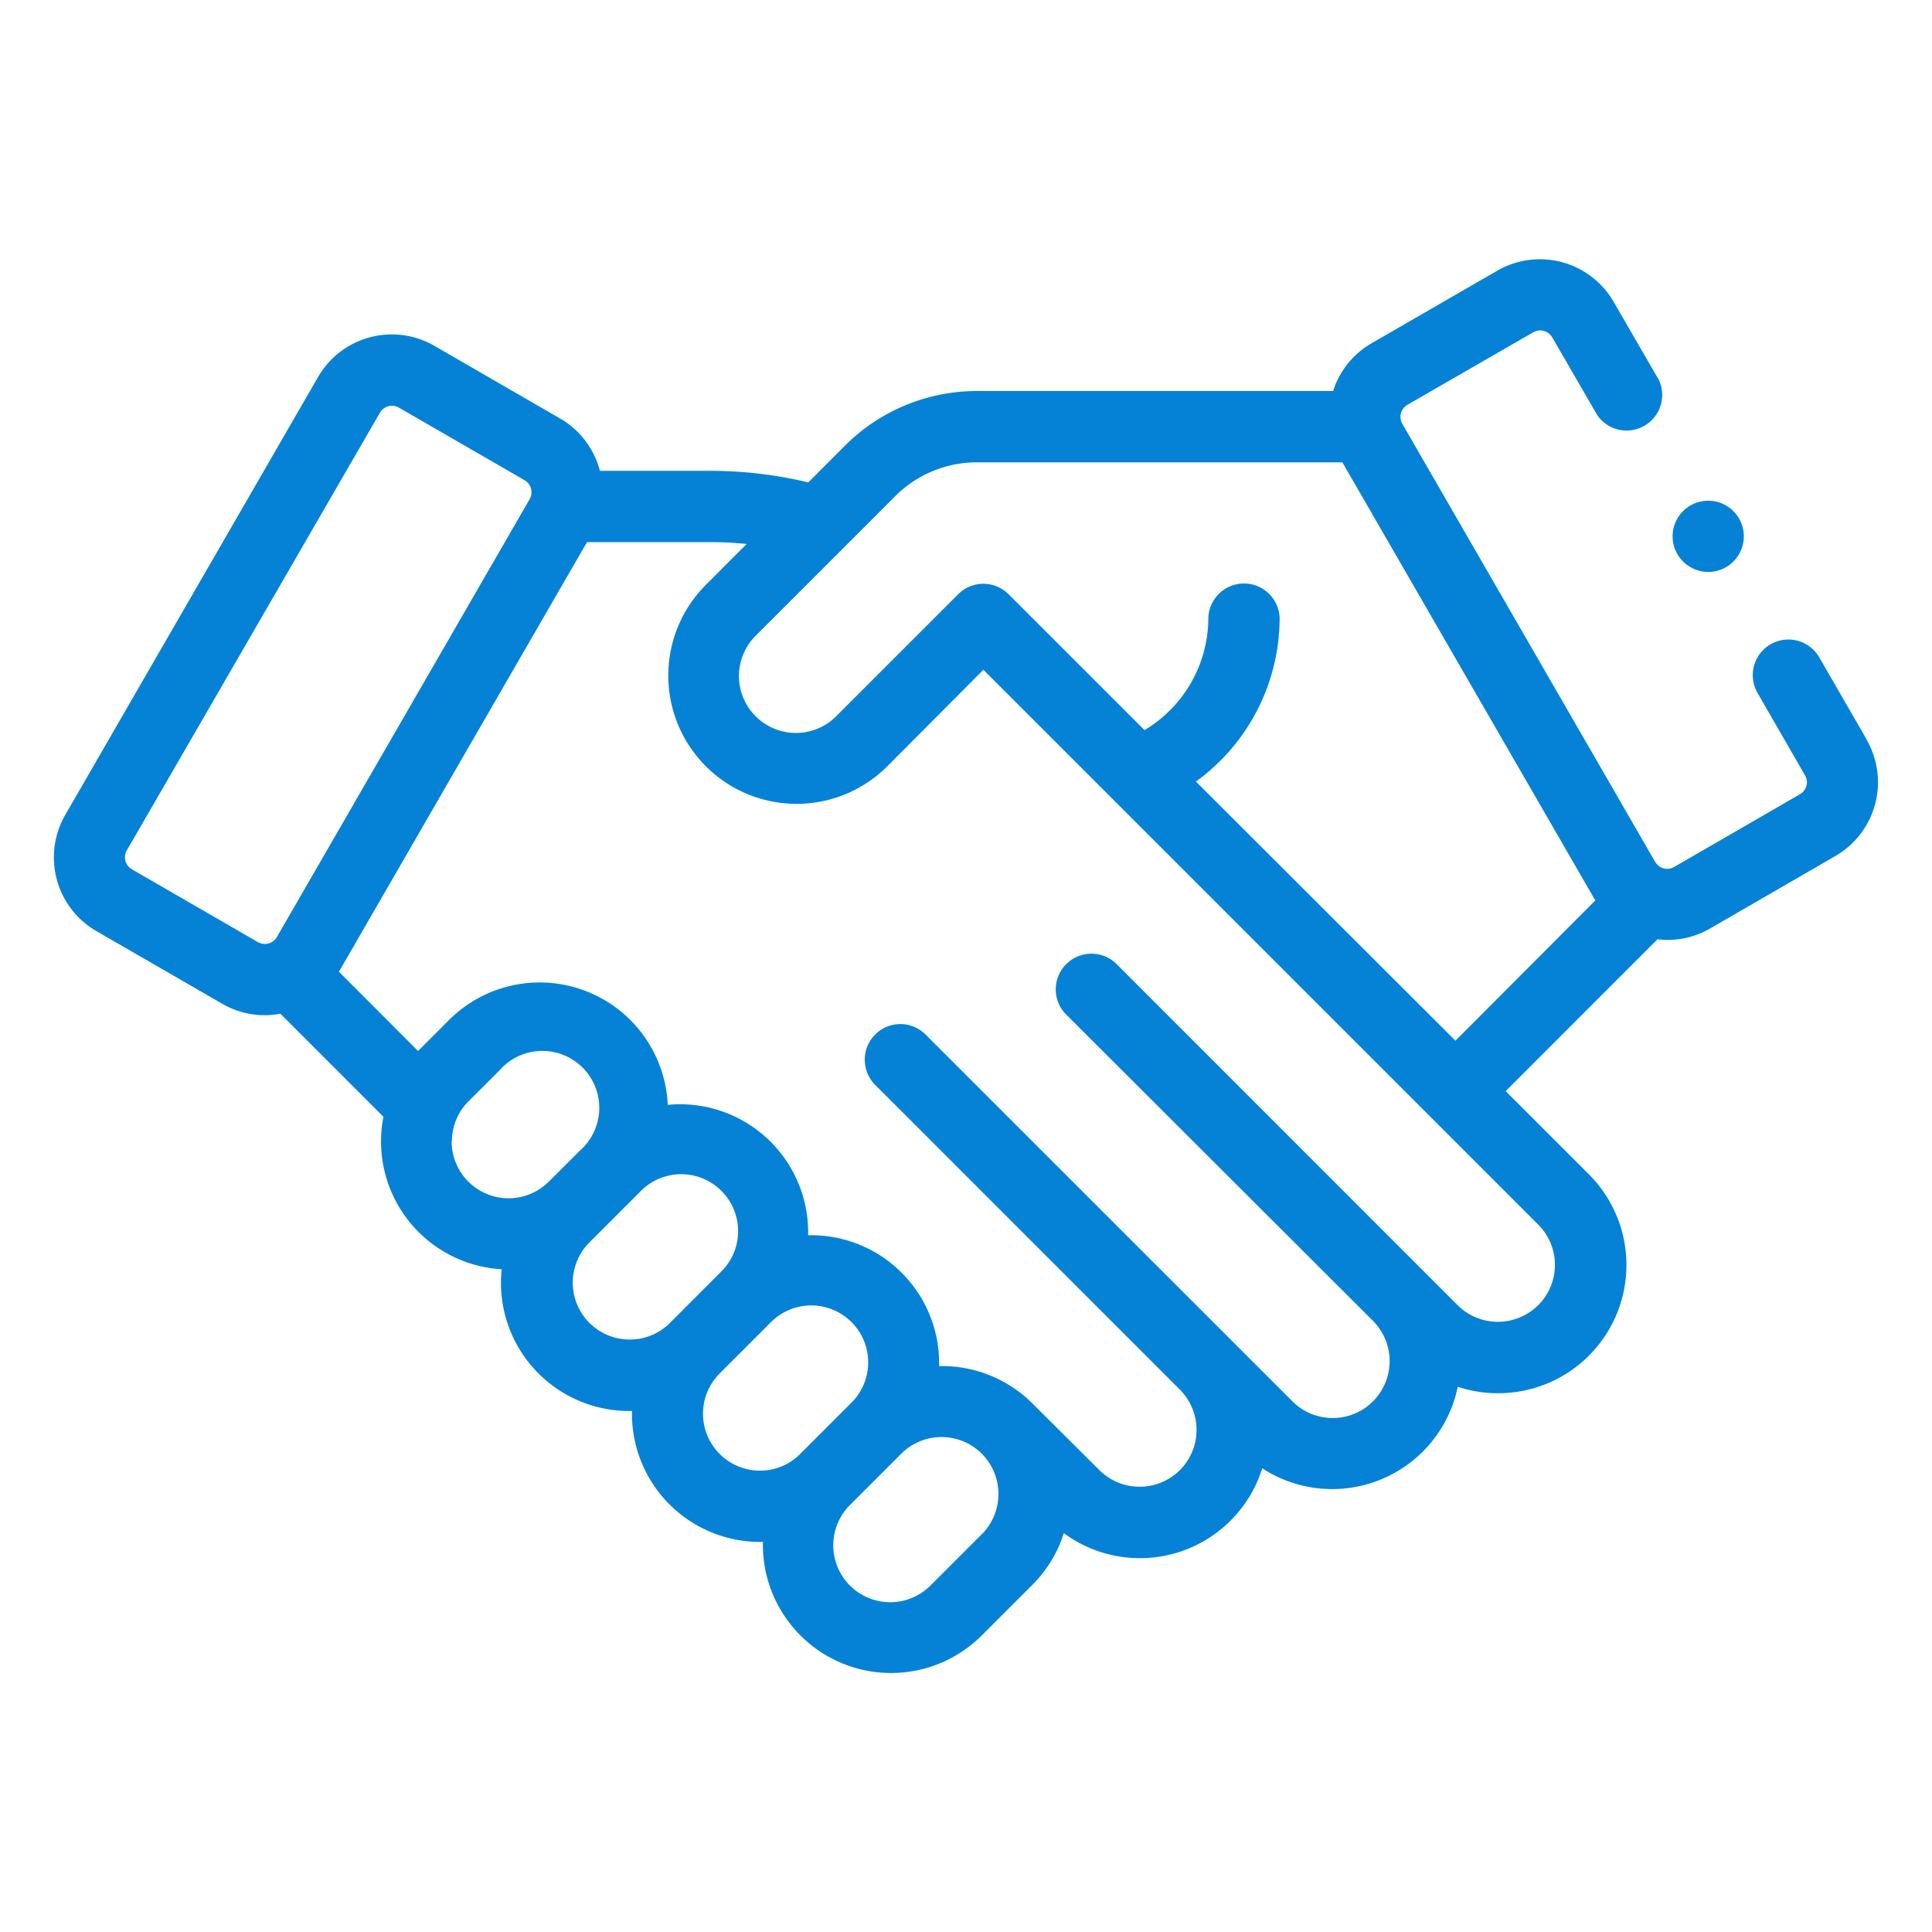 <svg id="Layer_1" data-name="Layer 1" xmlns="http://www.w3.org/2000/svg" viewBox="0 0 300 300"><defs><style>.cls-1{fill:#0582d6;}</style></defs><path class="cls-1" d="M289.87,114.85l-7.38-12.78a5.53,5.53,0,0,0-9.58,5.53l7.37,12.79a2.14,2.14,0,0,1-.79,2.94L260,134.6a2.17,2.17,0,0,1-3-.79l-39.25-68a2.16,2.16,0,0,1,.79-2.95L238.08,51.6a2.17,2.17,0,0,1,2.95.79l7,12.09A5.53,5.53,0,0,0,257.59,59l-7-12.09A13.23,13.23,0,0,0,232.55,42L213,53.29a13.19,13.19,0,0,0-6,7.43H151.74a28.93,28.93,0,0,0-20.57,8.52l-5.66,5.67a65.17,65.17,0,0,0-15.18-1.8H93.15A13.2,13.2,0,0,0,87,65L67.45,53.7a13.22,13.22,0,0,0-18.06,4.84l-39.26,68A13.22,13.22,0,0,0,15,144.6l19.52,11.27a13.1,13.1,0,0,0,6.59,1.77,13.24,13.24,0,0,0,2.43-.23l16,16A19.88,19.88,0,0,0,77.9,197.09c-.07.7-.11,1.4-.11,2.11A19.9,19.9,0,0,0,97.7,219.1h.43c0,.14,0,.29,0,.43a19.9,19.9,0,0,0,19.9,19.9h.43c0,.15,0,.29,0,.44a19.91,19.91,0,0,0,34,14.07l7.87-7.87a19.73,19.73,0,0,0,4.86-8A19.91,19.91,0,0,0,196,228a19.91,19.91,0,0,0,30.36-12.66,20,20,0,0,0,6.28,1,19.91,19.91,0,0,0,14.07-34l-12.91-12.91,23.57-23.58a12,12,0,0,0,1.58.1,13.12,13.12,0,0,0,6.59-1.77L285,132.92a13.23,13.23,0,0,0,4.84-18.07ZM20.51,135a2.15,2.15,0,0,1-.79-3L59,64.08a2.16,2.16,0,0,1,1.31-1,2.67,2.67,0,0,1,.57-.07,2.16,2.16,0,0,1,1.07.29L81.43,74.55a2.16,2.16,0,0,1,.79,3L43,145.49a2.16,2.16,0,0,1-2.95.8Zm49.66,42.21A8.78,8.78,0,0,1,72.76,171l4.78-4.77A8.84,8.84,0,1,1,90,178.71l-4.78,4.77a8.84,8.84,0,0,1-15.09-6.25ZM97.7,208A8.83,8.83,0,0,1,91.45,193l7.87-7.87a8.84,8.84,0,1,1,12.5,12.49L104,205.45A8.77,8.77,0,0,1,97.7,208ZM118,228.36a8.84,8.84,0,0,1-6.25-15.09l7.87-7.87a8.84,8.84,0,1,1,12.5,12.5l-7.87,7.87A8.78,8.78,0,0,1,118,228.36Zm34.45,9.87-7.87,7.87a8.84,8.84,0,1,1-12.5-12.5l7.87-7.87a8.85,8.85,0,0,1,12.5,0A8.87,8.87,0,0,1,152.47,238.23Zm86.39-35.56a8.86,8.86,0,0,1-12.5,0l-52.81-52.82a5.54,5.54,0,1,0-7.83,7.83L213.09,205a8.84,8.84,0,1,1-12.5,12.5l-56.92-56.91a5.53,5.53,0,0,0-7.82,7.82l47.36,47.37a8.84,8.84,0,0,1,0,12.5,8.86,8.86,0,0,1-12.5,0L160.29,217.9s0,0,0,0a19.86,19.86,0,0,0-14.46-5.77c0-.15,0-.29,0-.44a19.88,19.88,0,0,0-20.34-19.88c0-.15,0-.3,0-.44a19.89,19.89,0,0,0-21.8-19.81,19.91,19.91,0,0,0-34-13.14l-4.77,4.78,0,0L52.63,150.89,91.15,84.18h19.18a55.32,55.32,0,0,1,5.61.29l-6.32,6.33A19.91,19.91,0,0,0,137.77,119L152.7,104l86.16,86.16a8.84,8.84,0,0,1,0,12.5ZM185.7,121.36a31.41,31.41,0,0,0,13-25.45,5.54,5.54,0,0,0-11.07,0,20.31,20.31,0,0,1-9.91,17.46L156.64,92.3a5.53,5.53,0,0,0-7.82-.06l-18.88,18.88a8.84,8.84,0,1,1-12.5-12.5L139,77.06a17.89,17.89,0,0,1,12.74-5.27h56.7l39,67.55c.09.16.19.32.29.47L226,161.6Zm79.55-32.55a5.53,5.53,0,1,0-3.91-1.62A5.58,5.58,0,0,0,265.25,88.81Z"/></svg>